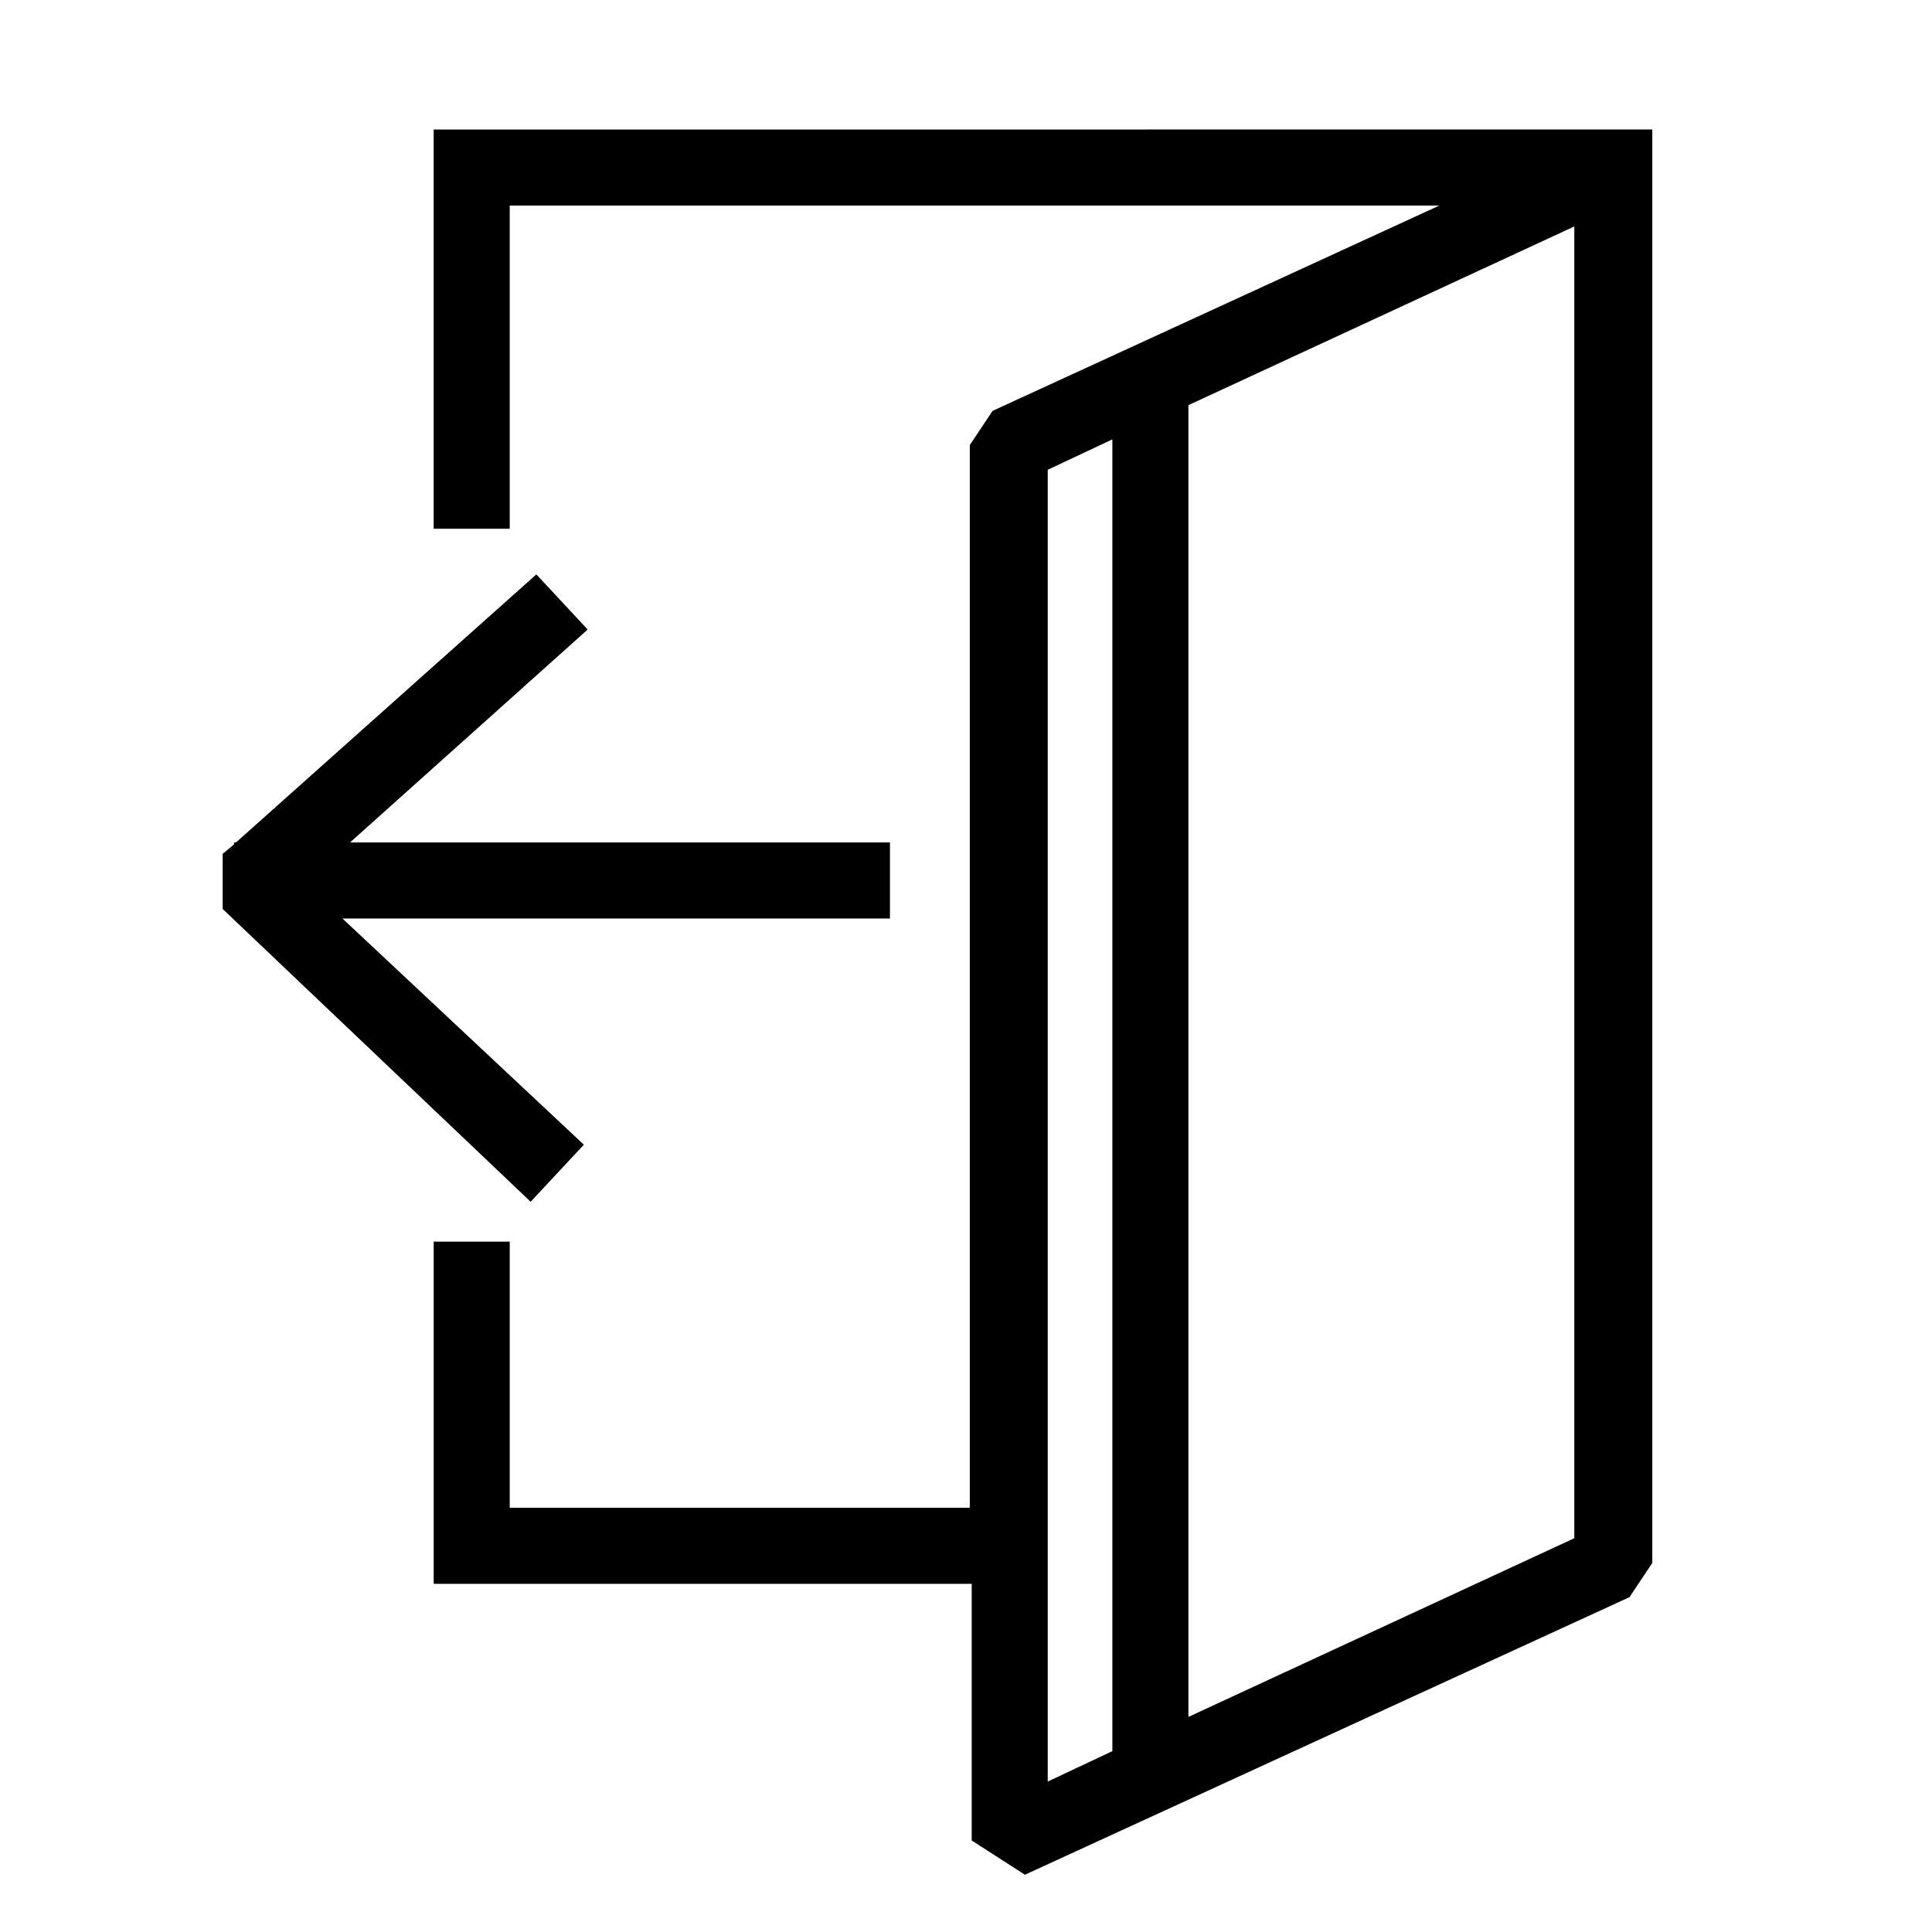 <?xml version="1.0" encoding="UTF-8"?>
<!-- Uploaded to: ICON Repo, www.svgrepo.com, Generator: ICON Repo Mixer Tools -->
<svg fill="#000000" width="800px" height="800px" version="1.1" viewBox="144 144 512 512" xmlns="http://www.w3.org/2000/svg">
 <g>
  <path d="m258.93 178.32v105.8h20.152v-85.648h246.36l-118.39 54.41-6.047 9.07v281.63h-121.92v-70.535h-20.152v90.688h142.58v68.016l14.105 9.07 160.21-73.555 6.047-9.07v-379.88zm162.73 437.81v-347.63l17.129-8.062v347.63zm139.55-64.488-102.27 47.359v-347.63l102.27-47.359z"/>
  <path d="m298.73 447.36-63.984-59.953h145.1v-20.152h-143.08l62.977-56.426-13.605-14.609-79.602 71.035h-0.504v0.504l-3.023 2.519v14.609l81.617 77.59z"/>
 </g>
</svg>